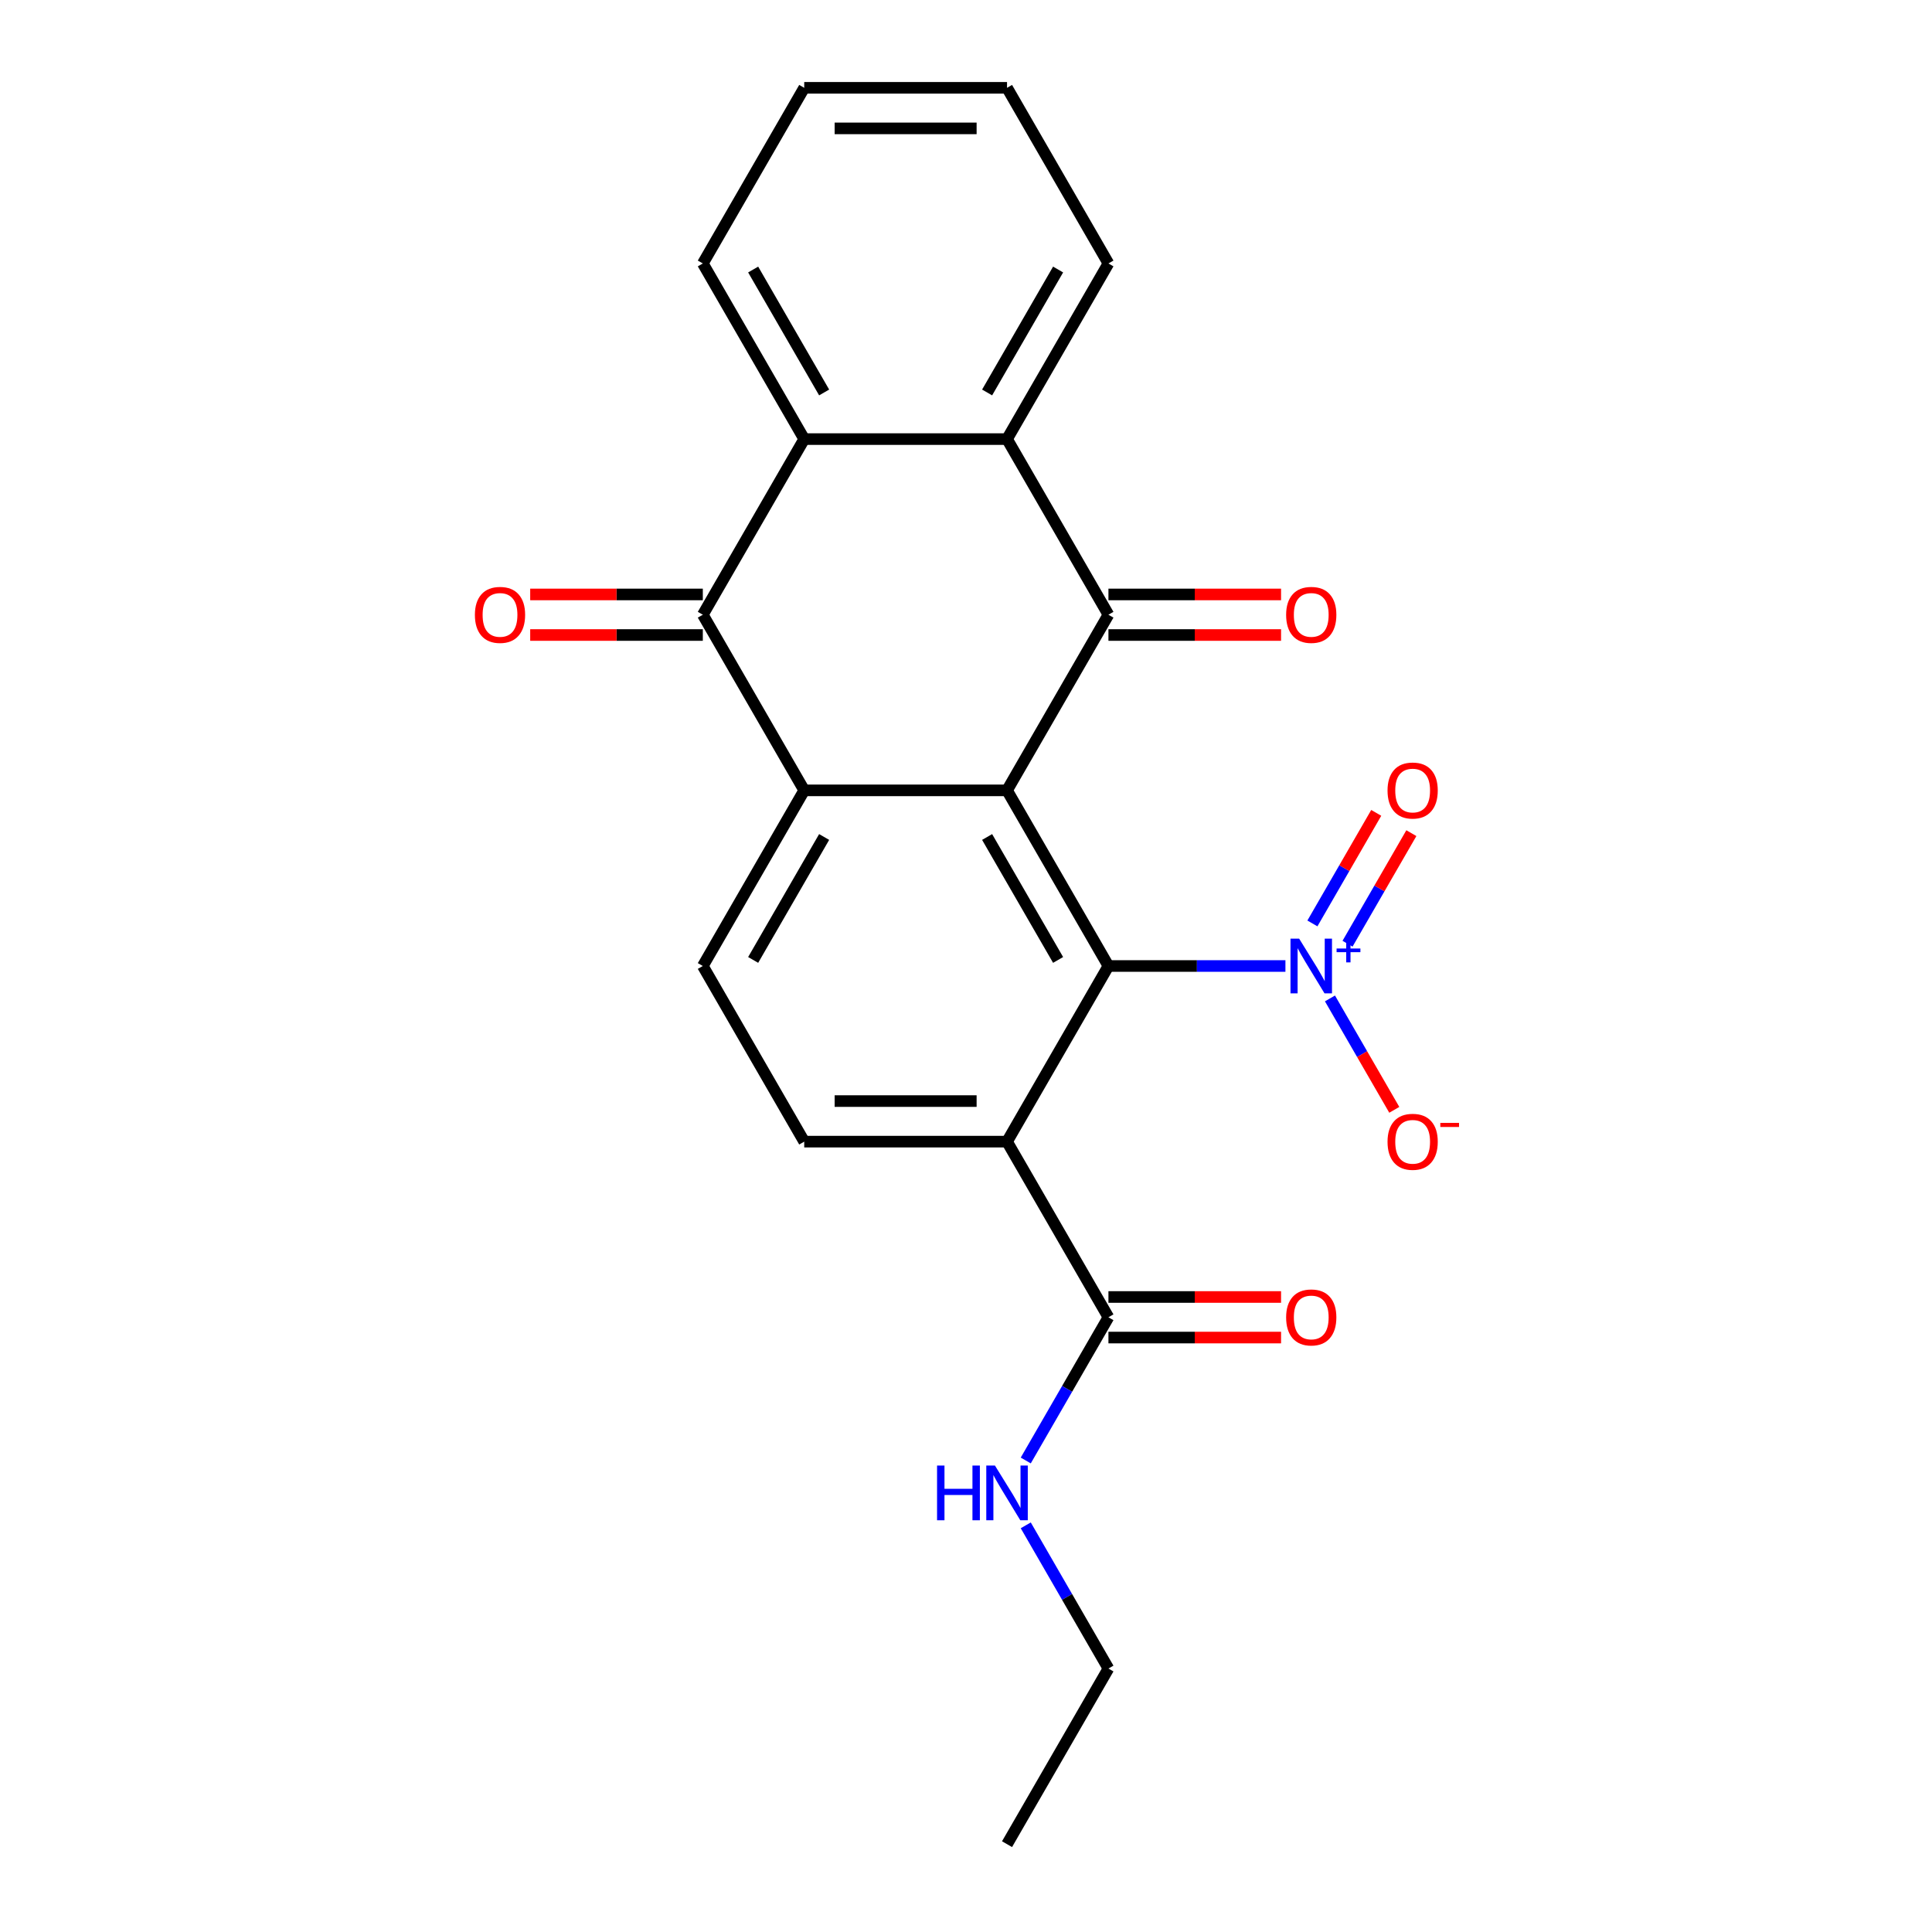 <?xml version='1.0' encoding='iso-8859-1'?>
<svg version='1.1' baseProfile='full'
              xmlns='http://www.w3.org/2000/svg'
                      xmlns:rdkit='http://www.rdkit.org/xml'
                      xmlns:xlink='http://www.w3.org/1999/xlink'
                  xml:space='preserve'
width='1000px' height='1000px' viewBox='0 0 1000 1000'>
<!-- END OF HEADER -->
<rect style='opacity:1.0;fill:#FFFFFF;stroke:none' width='1000' height='1000' x='0' y='0'> </rect>
<path class='bond-0' d='M 521.239,409.091 L 573.726,500' style='fill:none;fill-rule:evenodd;stroke:#000000;stroke-width:6px;stroke-linecap:butt;stroke-linejoin:miter;stroke-opacity:1' />
<path class='bond-0' d='M 510.93,433.225 L 547.671,496.861' style='fill:none;fill-rule:evenodd;stroke:#000000;stroke-width:6px;stroke-linecap:butt;stroke-linejoin:miter;stroke-opacity:1' />
<path class='bond-1' d='M 521.239,409.091 L 573.726,318.182' style='fill:none;fill-rule:evenodd;stroke:#000000;stroke-width:6px;stroke-linecap:butt;stroke-linejoin:miter;stroke-opacity:1' />
<path class='bond-2' d='M 521.239,409.091 L 416.266,409.091' style='fill:none;fill-rule:evenodd;stroke:#000000;stroke-width:6px;stroke-linecap:butt;stroke-linejoin:miter;stroke-opacity:1' />
<path class='bond-3' d='M 573.726,500 L 619.53,500' style='fill:none;fill-rule:evenodd;stroke:#000000;stroke-width:6px;stroke-linecap:butt;stroke-linejoin:miter;stroke-opacity:1' />
<path class='bond-3' d='M 619.53,500 L 665.334,500' style='fill:none;fill-rule:evenodd;stroke:#0000FF;stroke-width:6px;stroke-linecap:butt;stroke-linejoin:miter;stroke-opacity:1' />
<path class='bond-4' d='M 573.726,500 L 521.239,590.909' style='fill:none;fill-rule:evenodd;stroke:#000000;stroke-width:6px;stroke-linecap:butt;stroke-linejoin:miter;stroke-opacity:1' />
<path class='bond-6' d='M 573.726,318.182 L 521.239,227.273' style='fill:none;fill-rule:evenodd;stroke:#000000;stroke-width:6px;stroke-linecap:butt;stroke-linejoin:miter;stroke-opacity:1' />
<path class='bond-12' d='M 573.726,328.679 L 618.4,328.679' style='fill:none;fill-rule:evenodd;stroke:#000000;stroke-width:6px;stroke-linecap:butt;stroke-linejoin:miter;stroke-opacity:1' />
<path class='bond-12' d='M 618.4,328.679 L 663.074,328.679' style='fill:none;fill-rule:evenodd;stroke:#FF0000;stroke-width:6px;stroke-linecap:butt;stroke-linejoin:miter;stroke-opacity:1' />
<path class='bond-12' d='M 573.726,307.685 L 618.4,307.685' style='fill:none;fill-rule:evenodd;stroke:#000000;stroke-width:6px;stroke-linecap:butt;stroke-linejoin:miter;stroke-opacity:1' />
<path class='bond-12' d='M 618.4,307.685 L 663.074,307.685' style='fill:none;fill-rule:evenodd;stroke:#FF0000;stroke-width:6px;stroke-linecap:butt;stroke-linejoin:miter;stroke-opacity:1' />
<path class='bond-5' d='M 416.266,409.091 L 363.78,318.182' style='fill:none;fill-rule:evenodd;stroke:#000000;stroke-width:6px;stroke-linecap:butt;stroke-linejoin:miter;stroke-opacity:1' />
<path class='bond-9' d='M 416.266,409.091 L 363.78,500' style='fill:none;fill-rule:evenodd;stroke:#000000;stroke-width:6px;stroke-linecap:butt;stroke-linejoin:miter;stroke-opacity:1' />
<path class='bond-9' d='M 426.575,433.225 L 389.835,496.861' style='fill:none;fill-rule:evenodd;stroke:#000000;stroke-width:6px;stroke-linecap:butt;stroke-linejoin:miter;stroke-opacity:1' />
<path class='bond-11' d='M 688.389,516.784 L 705.035,545.617' style='fill:none;fill-rule:evenodd;stroke:#0000FF;stroke-width:6px;stroke-linecap:butt;stroke-linejoin:miter;stroke-opacity:1' />
<path class='bond-11' d='M 705.035,545.617 L 721.682,574.449' style='fill:none;fill-rule:evenodd;stroke:#FF0000;stroke-width:6px;stroke-linecap:butt;stroke-linejoin:miter;stroke-opacity:1' />
<path class='bond-13' d='M 697.48,488.464 L 713.999,459.852' style='fill:none;fill-rule:evenodd;stroke:#0000FF;stroke-width:6px;stroke-linecap:butt;stroke-linejoin:miter;stroke-opacity:1' />
<path class='bond-13' d='M 713.999,459.852 L 730.519,431.239' style='fill:none;fill-rule:evenodd;stroke:#FF0000;stroke-width:6px;stroke-linecap:butt;stroke-linejoin:miter;stroke-opacity:1' />
<path class='bond-13' d='M 679.298,477.967 L 695.817,449.355' style='fill:none;fill-rule:evenodd;stroke:#0000FF;stroke-width:6px;stroke-linecap:butt;stroke-linejoin:miter;stroke-opacity:1' />
<path class='bond-13' d='M 695.817,449.355 L 712.337,420.742' style='fill:none;fill-rule:evenodd;stroke:#FF0000;stroke-width:6px;stroke-linecap:butt;stroke-linejoin:miter;stroke-opacity:1' />
<path class='bond-8' d='M 521.239,590.909 L 573.726,681.818' style='fill:none;fill-rule:evenodd;stroke:#000000;stroke-width:6px;stroke-linecap:butt;stroke-linejoin:miter;stroke-opacity:1' />
<path class='bond-23' d='M 521.239,590.909 L 416.266,590.909' style='fill:none;fill-rule:evenodd;stroke:#000000;stroke-width:6px;stroke-linecap:butt;stroke-linejoin:miter;stroke-opacity:1' />
<path class='bond-23' d='M 505.493,569.915 L 432.012,569.915' style='fill:none;fill-rule:evenodd;stroke:#000000;stroke-width:6px;stroke-linecap:butt;stroke-linejoin:miter;stroke-opacity:1' />
<path class='bond-7' d='M 363.78,318.182 L 416.266,227.273' style='fill:none;fill-rule:evenodd;stroke:#000000;stroke-width:6px;stroke-linecap:butt;stroke-linejoin:miter;stroke-opacity:1' />
<path class='bond-14' d='M 363.78,307.685 L 319.106,307.685' style='fill:none;fill-rule:evenodd;stroke:#000000;stroke-width:6px;stroke-linecap:butt;stroke-linejoin:miter;stroke-opacity:1' />
<path class='bond-14' d='M 319.106,307.685 L 274.432,307.685' style='fill:none;fill-rule:evenodd;stroke:#FF0000;stroke-width:6px;stroke-linecap:butt;stroke-linejoin:miter;stroke-opacity:1' />
<path class='bond-14' d='M 363.78,328.679 L 319.106,328.679' style='fill:none;fill-rule:evenodd;stroke:#000000;stroke-width:6px;stroke-linecap:butt;stroke-linejoin:miter;stroke-opacity:1' />
<path class='bond-14' d='M 319.106,328.679 L 274.432,328.679' style='fill:none;fill-rule:evenodd;stroke:#FF0000;stroke-width:6px;stroke-linecap:butt;stroke-linejoin:miter;stroke-opacity:1' />
<path class='bond-17' d='M 521.239,227.273 L 573.726,136.364' style='fill:none;fill-rule:evenodd;stroke:#000000;stroke-width:6px;stroke-linecap:butt;stroke-linejoin:miter;stroke-opacity:1' />
<path class='bond-17' d='M 510.93,203.139 L 547.671,139.503' style='fill:none;fill-rule:evenodd;stroke:#000000;stroke-width:6px;stroke-linecap:butt;stroke-linejoin:miter;stroke-opacity:1' />
<path class='bond-24' d='M 521.239,227.273 L 416.266,227.273' style='fill:none;fill-rule:evenodd;stroke:#000000;stroke-width:6px;stroke-linecap:butt;stroke-linejoin:miter;stroke-opacity:1' />
<path class='bond-18' d='M 416.266,227.273 L 363.78,136.364' style='fill:none;fill-rule:evenodd;stroke:#000000;stroke-width:6px;stroke-linecap:butt;stroke-linejoin:miter;stroke-opacity:1' />
<path class='bond-18' d='M 426.575,203.139 L 389.835,139.503' style='fill:none;fill-rule:evenodd;stroke:#000000;stroke-width:6px;stroke-linecap:butt;stroke-linejoin:miter;stroke-opacity:1' />
<path class='bond-15' d='M 573.726,692.315 L 618.4,692.315' style='fill:none;fill-rule:evenodd;stroke:#000000;stroke-width:6px;stroke-linecap:butt;stroke-linejoin:miter;stroke-opacity:1' />
<path class='bond-15' d='M 618.4,692.315 L 663.074,692.315' style='fill:none;fill-rule:evenodd;stroke:#FF0000;stroke-width:6px;stroke-linecap:butt;stroke-linejoin:miter;stroke-opacity:1' />
<path class='bond-15' d='M 573.726,671.321 L 618.4,671.321' style='fill:none;fill-rule:evenodd;stroke:#000000;stroke-width:6px;stroke-linecap:butt;stroke-linejoin:miter;stroke-opacity:1' />
<path class='bond-15' d='M 618.4,671.321 L 663.074,671.321' style='fill:none;fill-rule:evenodd;stroke:#FF0000;stroke-width:6px;stroke-linecap:butt;stroke-linejoin:miter;stroke-opacity:1' />
<path class='bond-16' d='M 573.726,681.818 L 552.328,718.881' style='fill:none;fill-rule:evenodd;stroke:#000000;stroke-width:6px;stroke-linecap:butt;stroke-linejoin:miter;stroke-opacity:1' />
<path class='bond-16' d='M 552.328,718.881 L 530.93,755.943' style='fill:none;fill-rule:evenodd;stroke:#0000FF;stroke-width:6px;stroke-linecap:butt;stroke-linejoin:miter;stroke-opacity:1' />
<path class='bond-10' d='M 363.78,500 L 416.266,590.909' style='fill:none;fill-rule:evenodd;stroke:#000000;stroke-width:6px;stroke-linecap:butt;stroke-linejoin:miter;stroke-opacity:1' />
<path class='bond-19' d='M 530.93,789.512 L 552.328,826.574' style='fill:none;fill-rule:evenodd;stroke:#0000FF;stroke-width:6px;stroke-linecap:butt;stroke-linejoin:miter;stroke-opacity:1' />
<path class='bond-19' d='M 552.328,826.574 L 573.726,863.636' style='fill:none;fill-rule:evenodd;stroke:#000000;stroke-width:6px;stroke-linecap:butt;stroke-linejoin:miter;stroke-opacity:1' />
<path class='bond-20' d='M 573.726,136.364 L 521.239,45.455' style='fill:none;fill-rule:evenodd;stroke:#000000;stroke-width:6px;stroke-linecap:butt;stroke-linejoin:miter;stroke-opacity:1' />
<path class='bond-21' d='M 363.78,136.364 L 416.266,45.455' style='fill:none;fill-rule:evenodd;stroke:#000000;stroke-width:6px;stroke-linecap:butt;stroke-linejoin:miter;stroke-opacity:1' />
<path class='bond-22' d='M 573.726,863.636 L 521.239,954.545' style='fill:none;fill-rule:evenodd;stroke:#000000;stroke-width:6px;stroke-linecap:butt;stroke-linejoin:miter;stroke-opacity:1' />
<path class='bond-25' d='M 521.239,45.455 L 416.266,45.455' style='fill:none;fill-rule:evenodd;stroke:#000000;stroke-width:6px;stroke-linecap:butt;stroke-linejoin:miter;stroke-opacity:1' />
<path class='bond-25' d='M 505.493,66.449 L 432.012,66.449' style='fill:none;fill-rule:evenodd;stroke:#000000;stroke-width:6px;stroke-linecap:butt;stroke-linejoin:miter;stroke-opacity:1' />
<path  class='atom-4' d='M 672.438 485.84
L 681.718 500.84
Q 682.638 502.32, 684.118 505
Q 685.598 507.68, 685.678 507.84
L 685.678 485.84
L 689.438 485.84
L 689.438 514.16
L 685.558 514.16
L 675.598 497.76
Q 674.438 495.84, 673.198 493.64
Q 671.998 491.44, 671.638 490.76
L 671.638 514.16
L 667.958 514.16
L 667.958 485.84
L 672.438 485.84
' fill='#0000FF'/>
<path  class='atom-4' d='M 691.814 490.945
L 696.804 490.945
L 696.804 485.691
L 699.022 485.691
L 699.022 490.945
L 704.143 490.945
L 704.143 492.846
L 699.022 492.846
L 699.022 498.126
L 696.804 498.126
L 696.804 492.846
L 691.814 492.846
L 691.814 490.945
' fill='#0000FF'/>
<path  class='atom-12' d='M 718.185 590.989
Q 718.185 584.189, 721.545 580.389
Q 724.905 576.589, 731.185 576.589
Q 737.465 576.589, 740.825 580.389
Q 744.185 584.189, 744.185 590.989
Q 744.185 597.869, 740.785 601.789
Q 737.385 605.669, 731.185 605.669
Q 724.945 605.669, 721.545 601.789
Q 718.185 597.909, 718.185 590.989
M 731.185 602.469
Q 735.505 602.469, 737.825 599.589
Q 740.185 596.669, 740.185 590.989
Q 740.185 585.429, 737.825 582.629
Q 735.505 579.789, 731.185 579.789
Q 726.865 579.789, 724.505 582.589
Q 722.185 585.389, 722.185 590.989
Q 722.185 596.709, 724.505 599.589
Q 726.865 602.469, 731.185 602.469
' fill='#FF0000'/>
<path  class='atom-12' d='M 745.505 581.211
L 755.194 581.211
L 755.194 583.323
L 745.505 583.323
L 745.505 581.211
' fill='#FF0000'/>
<path  class='atom-13' d='M 665.698 318.262
Q 665.698 311.462, 669.058 307.662
Q 672.418 303.862, 678.698 303.862
Q 684.978 303.862, 688.338 307.662
Q 691.698 311.462, 691.698 318.262
Q 691.698 325.142, 688.298 329.062
Q 684.898 332.942, 678.698 332.942
Q 672.458 332.942, 669.058 329.062
Q 665.698 325.182, 665.698 318.262
M 678.698 329.742
Q 683.018 329.742, 685.338 326.862
Q 687.698 323.942, 687.698 318.262
Q 687.698 312.702, 685.338 309.902
Q 683.018 307.062, 678.698 307.062
Q 674.378 307.062, 672.018 309.862
Q 669.698 312.662, 669.698 318.262
Q 669.698 323.982, 672.018 326.862
Q 674.378 329.742, 678.698 329.742
' fill='#FF0000'/>
<path  class='atom-14' d='M 718.185 409.171
Q 718.185 402.371, 721.545 398.571
Q 724.905 394.771, 731.185 394.771
Q 737.465 394.771, 740.825 398.571
Q 744.185 402.371, 744.185 409.171
Q 744.185 416.051, 740.785 419.971
Q 737.385 423.851, 731.185 423.851
Q 724.945 423.851, 721.545 419.971
Q 718.185 416.091, 718.185 409.171
M 731.185 420.651
Q 735.505 420.651, 737.825 417.771
Q 740.185 414.851, 740.185 409.171
Q 740.185 403.611, 737.825 400.811
Q 735.505 397.971, 731.185 397.971
Q 726.865 397.971, 724.505 400.771
Q 722.185 403.571, 722.185 409.171
Q 722.185 414.891, 724.505 417.771
Q 726.865 420.651, 731.185 420.651
' fill='#FF0000'/>
<path  class='atom-15' d='M 245.807 318.262
Q 245.807 311.462, 249.167 307.662
Q 252.527 303.862, 258.807 303.862
Q 265.087 303.862, 268.447 307.662
Q 271.807 311.462, 271.807 318.262
Q 271.807 325.142, 268.407 329.062
Q 265.007 332.942, 258.807 332.942
Q 252.567 332.942, 249.167 329.062
Q 245.807 325.182, 245.807 318.262
M 258.807 329.742
Q 263.127 329.742, 265.447 326.862
Q 267.807 323.942, 267.807 318.262
Q 267.807 312.702, 265.447 309.902
Q 263.127 307.062, 258.807 307.062
Q 254.487 307.062, 252.127 309.862
Q 249.807 312.662, 249.807 318.262
Q 249.807 323.982, 252.127 326.862
Q 254.487 329.742, 258.807 329.742
' fill='#FF0000'/>
<path  class='atom-16' d='M 665.698 681.898
Q 665.698 675.098, 669.058 671.298
Q 672.418 667.498, 678.698 667.498
Q 684.978 667.498, 688.338 671.298
Q 691.698 675.098, 691.698 681.898
Q 691.698 688.778, 688.298 692.698
Q 684.898 696.578, 678.698 696.578
Q 672.458 696.578, 669.058 692.698
Q 665.698 688.818, 665.698 681.898
M 678.698 693.378
Q 683.018 693.378, 685.338 690.498
Q 687.698 687.578, 687.698 681.898
Q 687.698 676.338, 685.338 673.538
Q 683.018 670.698, 678.698 670.698
Q 674.378 670.698, 672.018 673.498
Q 669.698 676.298, 669.698 681.898
Q 669.698 687.618, 672.018 690.498
Q 674.378 693.378, 678.698 693.378
' fill='#FF0000'/>
<path  class='atom-17' d='M 485.019 758.567
L 488.859 758.567
L 488.859 770.607
L 503.339 770.607
L 503.339 758.567
L 507.179 758.567
L 507.179 786.887
L 503.339 786.887
L 503.339 773.807
L 488.859 773.807
L 488.859 786.887
L 485.019 786.887
L 485.019 758.567
' fill='#0000FF'/>
<path  class='atom-17' d='M 514.979 758.567
L 524.259 773.567
Q 525.179 775.047, 526.659 777.727
Q 528.139 780.407, 528.219 780.567
L 528.219 758.567
L 531.979 758.567
L 531.979 786.887
L 528.099 786.887
L 518.139 770.487
Q 516.979 768.567, 515.739 766.367
Q 514.539 764.167, 514.179 763.487
L 514.179 786.887
L 510.499 786.887
L 510.499 758.567
L 514.979 758.567
' fill='#0000FF'/>
</svg>
